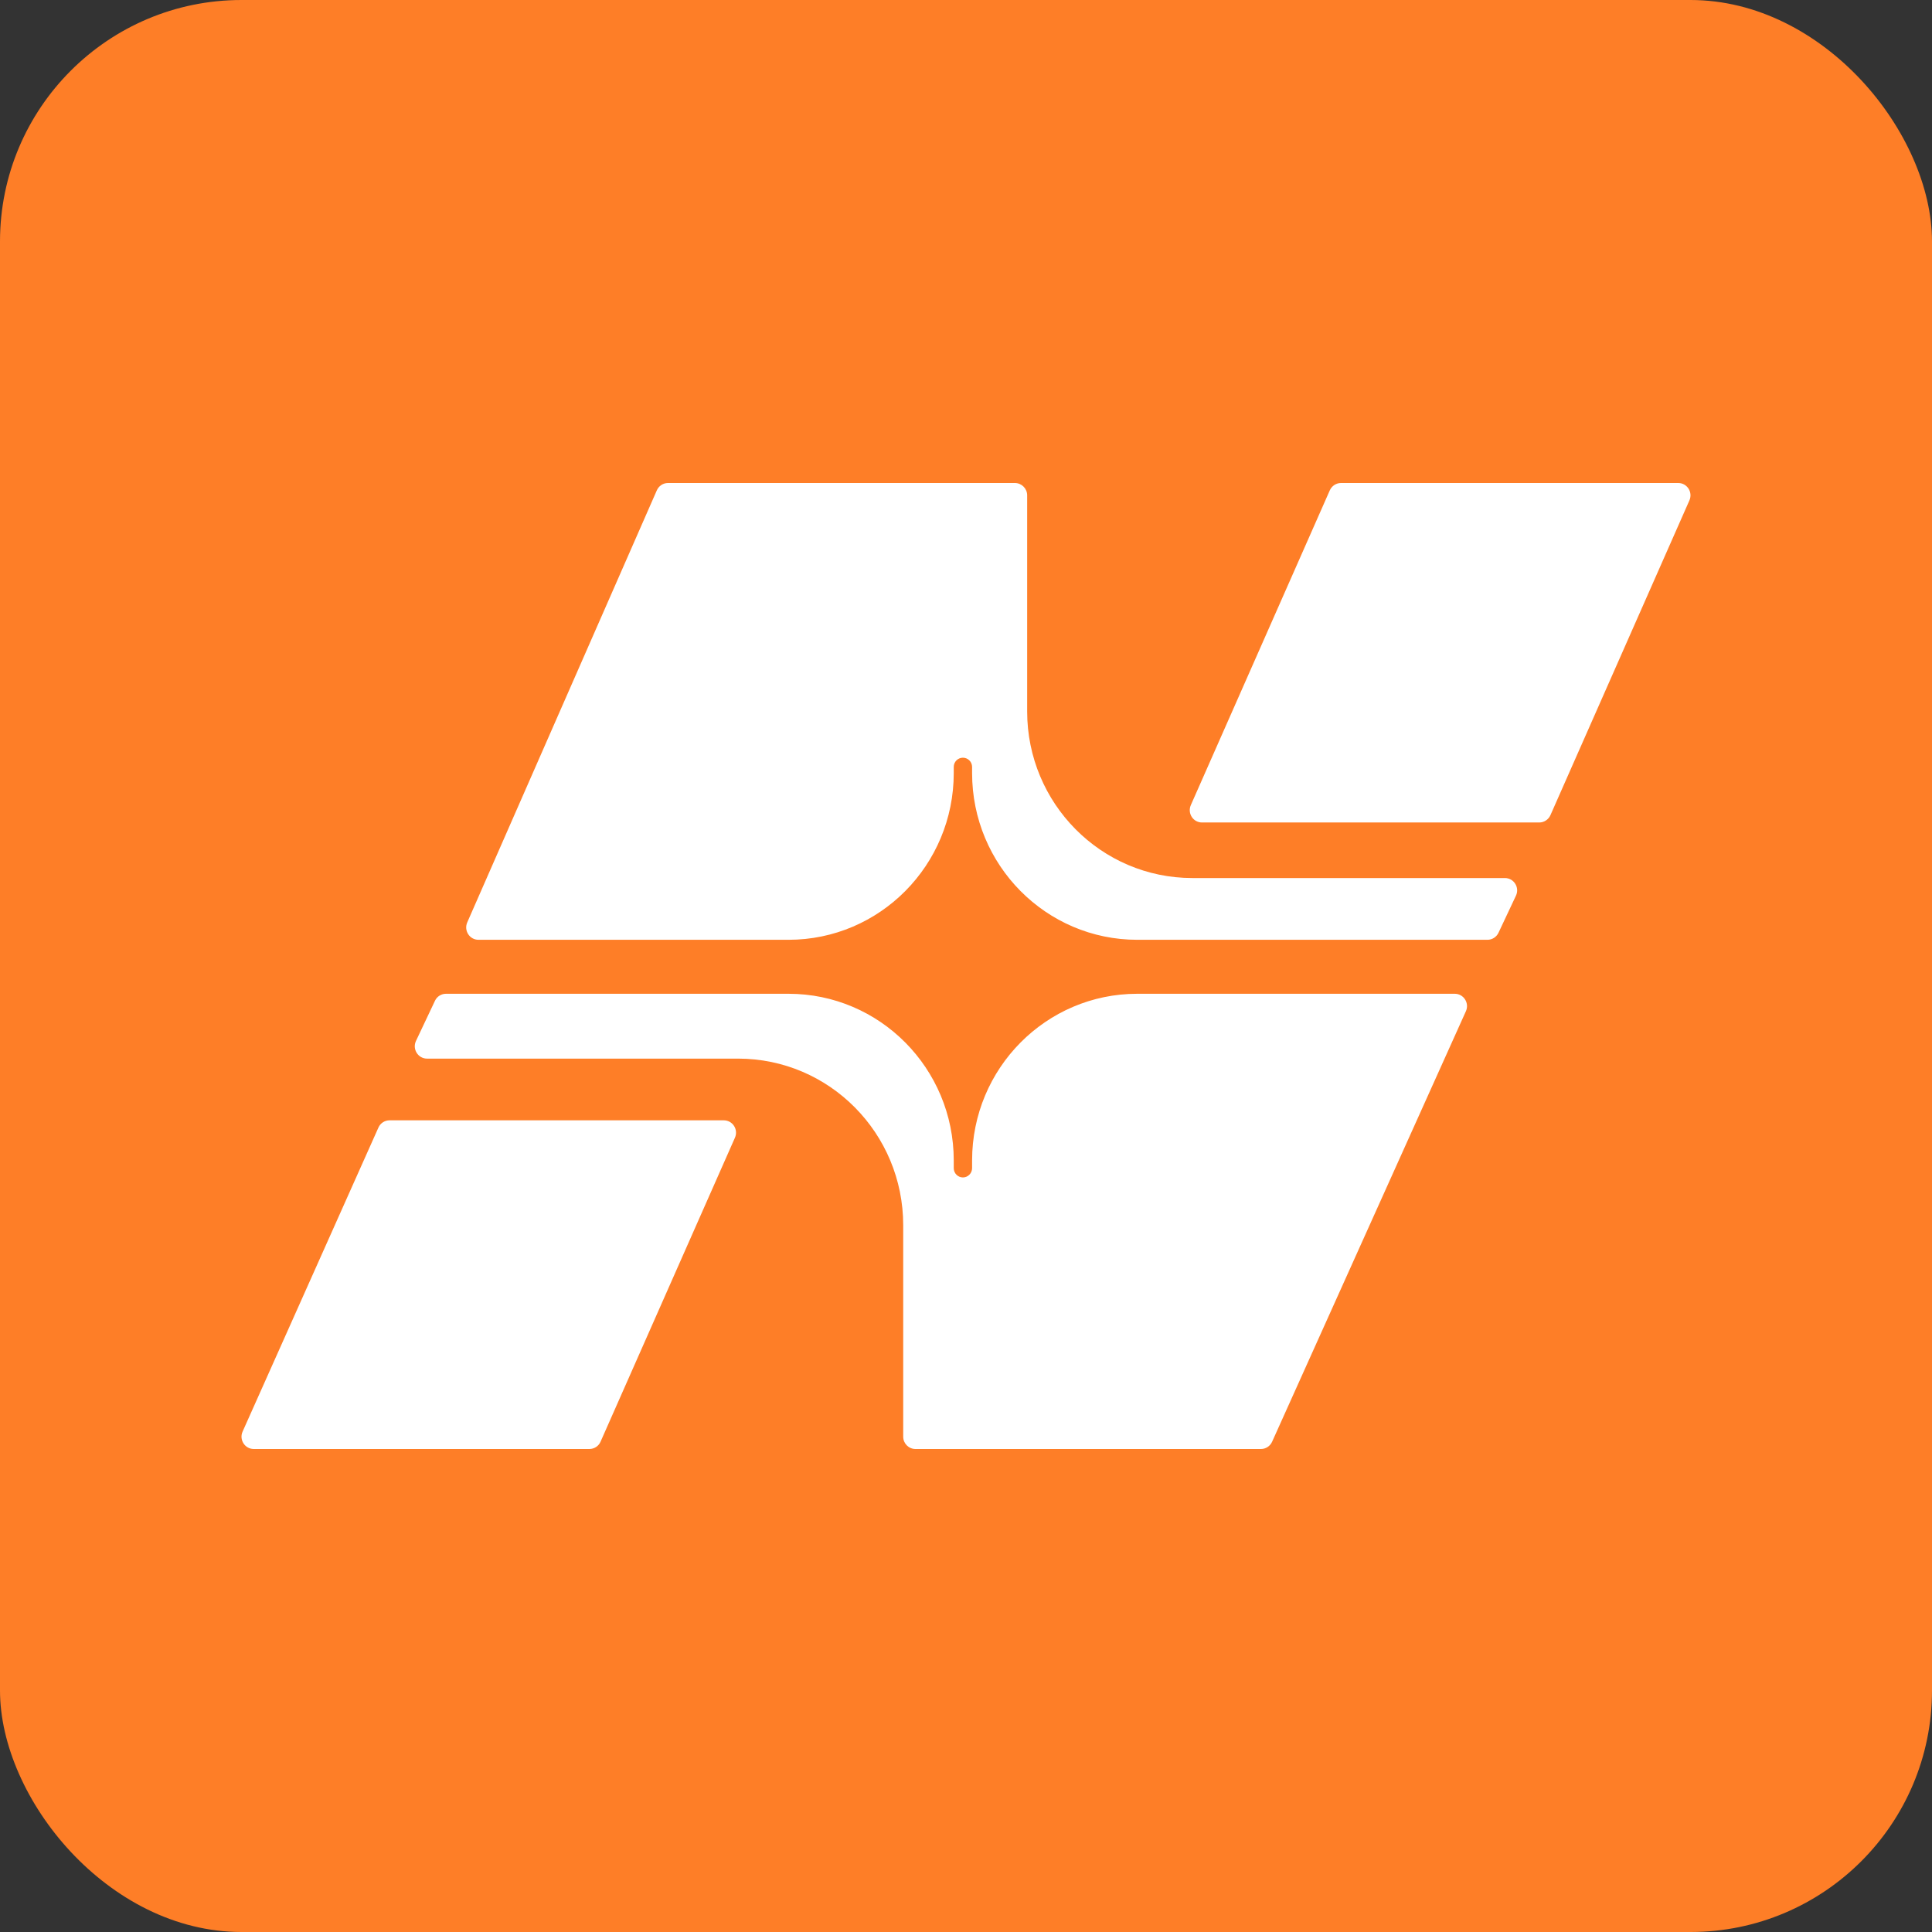 <svg width="32" height="32" viewBox="0 0 32 32" fill="none" xmlns="http://www.w3.org/2000/svg">
<rect x="0" y="0" width="32" height="32" fill="#333333" stroke="none"/>
<g clip-path="url(#clip0_103_23)">
<g clip-path="url(#clip1_103_23)">
<rect width="32" height="32" rx="4" fill="#FE7E27"/>
<path d="M9.762 24H4.203C4.056 24 3.958 23.847 4.018 23.712L6.268 18.676C6.3 18.603 6.373 18.556 6.452 18.556H11.988C12.135 18.556 12.233 18.708 12.173 18.844L9.947 23.879C9.915 23.953 9.842 24 9.762 24Z" fill="white"/>
<path d="M6.89 17.241L7.204 16.577C7.237 16.505 7.309 16.46 7.387 16.46H13.06C14.572 16.46 15.797 17.696 15.797 19.22V19.348C15.797 19.433 15.865 19.502 15.949 19.502C16.032 19.502 16.101 19.433 16.101 19.348V19.22C16.101 17.696 17.326 16.46 18.837 16.46H24.096C24.243 16.46 24.341 16.614 24.28 16.749L21.07 23.88C21.037 23.953 20.965 24 20.885 24H15.163C15.051 24 14.96 23.909 14.96 23.796V20.294C14.96 18.769 13.736 17.534 12.224 17.534H7.073C6.924 17.534 6.826 17.377 6.89 17.241Z" fill="white"/>
<path d="M18.837 15.566H24.637C24.715 15.566 24.787 15.52 24.82 15.449L25.109 14.835C25.173 14.7 25.075 14.543 24.926 14.543H19.749C18.238 14.543 17.013 13.307 17.013 11.783V8.204C17.013 8.092 16.922 8 16.81 8H11.064C10.984 8 10.911 8.048 10.879 8.122L7.739 15.278C7.68 15.414 7.778 15.566 7.925 15.566H13.06C14.572 15.566 15.797 14.33 15.797 12.805V12.703C15.797 12.618 15.865 12.55 15.949 12.55C16.032 12.55 16.101 12.618 16.101 12.703V12.805C16.101 14.33 17.326 15.566 18.837 15.566Z" fill="white"/>
<path d="M27.982 8.288L25.68 13.502C25.647 13.575 25.575 13.623 25.495 13.623H19.909C19.762 13.623 19.664 13.471 19.724 13.335L22.026 8.121C22.059 8.048 22.131 8 22.211 8H27.797C27.944 8 28.042 8.152 27.982 8.288Z" fill="white"/>
</g>
</g>
<defs>
<clipPath id="clip0_103_23">
<rect width="32" height="32" fill="white"/>
</clipPath>
<clipPath id="clip1_103_23">
<rect width="32" height="32" fill="white"/>
</clipPath>
</defs>
</svg>
